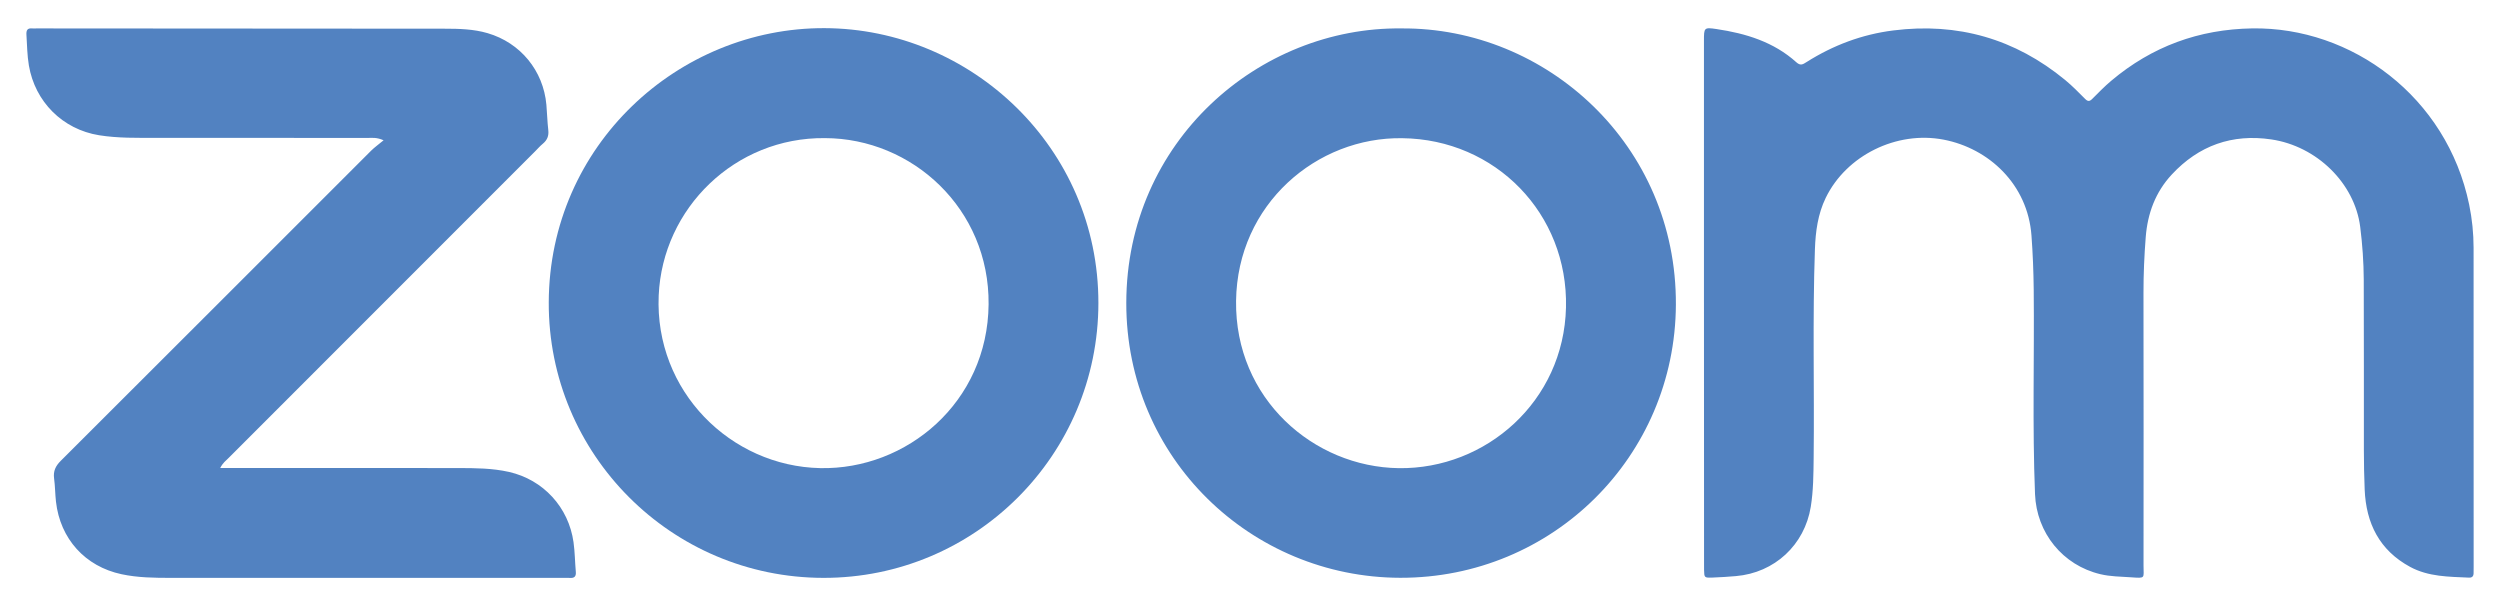 <svg version="1.1" id="Layer_1" xmlns="http://www.w3.org/2000/svg" x="0" y="0" viewBox="0 0 1184 287.06" xml:space="preserve"><style>.st0{fill:#5282c1}</style><path class="st0" d="M806.99 143.34V19.3c0-6.19.04-6.42 5.94-5.54 13.91 2.07 27.12 6.08 37.85 15.76 1.96 1.77 3.15.92 4.76-.1 12.62-7.98 26.27-13.13 41.12-15 30.49-3.85 57.67 3.93 81.4 23.47 3.35 2.76 6.4 5.89 9.47 8.97 1.24 1.24 2.08 1.25 3.3.03 2.96-2.95 5.88-5.97 9.08-8.66 19.28-16.23 41.49-24.38 66.76-24.78 46.96-.74 92.16 32.26 102.73 83.47 1.39 6.73 2.08 13.57 2.09 20.43.04 50.38.02 100.77.03 151.15 0 1-.01 2.01-.03 3.01-.03 1.43-.73 2.13-2.19 2.06-9.52-.45-19.13-.37-27.86-5.09-14.54-7.87-20.86-20.61-21.53-36.61-.26-6.18-.37-12.38-.38-18.57-.04-26.95.06-53.9-.06-80.85-.04-8.35-.63-16.7-1.68-25.01-2.62-20.68-20.57-38.23-42.11-41.41-18.51-2.74-34.35 2.86-47.15 16.65-7.72 8.32-11.42 18.36-12.31 29.51-.7 8.84-1.08 17.69-1.07 26.57.08 43.02.05 86.04.02 129.06 0 6.15 1.14 6.09-5.98 5.59-4.82-.34-9.67-.33-14.45-1.47-17.84-4.23-30.23-19.53-30.96-37.93-1.29-32.29-.29-64.6-.62-96.89-.09-8.54-.43-17.05-1.06-25.57-1.78-24.27-20.21-41.27-41.56-45.4-22.33-4.32-46.14 7.49-55.88 27.55-3.73 7.68-4.83 15.98-5.12 24.37-1.16 32.96-.22 65.94-.6 98.91-.09 7.68-.13 15.4-1.36 23.02-2.93 18.11-17.16 31.29-35.48 32.85-3.67.31-7.34.56-11.02.69-3.94.14-3.95.07-4.04-3.65-.03-1.17-.01-2.34-.01-3.52-.04-41.01-.04-82.02-.04-123.03zM181.67 66.43c-3.37-1.46-5.37-1.1-7.28-1.11-33.47-.02-66.95.01-100.42-.03-9.03-.01-18.09.2-27.04-1.24-17.28-2.78-30.35-15.85-33.26-33.08-.81-4.79-.84-9.66-1.15-14.5-.13-2.05.39-3.24 2.7-3.01.66.07 1.34 0 2.01 0 64.43.04 128.87.07 193.3.13 6.86.01 13.72.16 20.39 2.11 15.55 4.55 26.4 17.73 27.85 33.89.36 4 .43 8.02.9 12 .33 2.79-.54 4.81-2.65 6.54-1.29 1.06-2.38 2.35-3.57 3.53-48.4 48.41-96.8 96.81-145.18 145.23-1.25 1.25-2.76 2.33-3.97 4.75h5.83c35.65 0 71.3-.03 106.95.03 8.02.01 16.09.06 23.96 1.83 16.28 3.68 28.29 16.77 30.59 33.33.64 4.63.67 9.34 1.08 14 .2 2.25-.77 3.04-2.89 2.87-1-.08-2.01-.01-3.01-.01-61.92 0-123.85.01-185.77-.01-7.86 0-15.76-.08-23.47-1.73-17.29-3.69-29.07-16.8-31.06-34.36-.41-3.65-.4-7.36-.89-10.99-.47-3.47.68-5.89 3.17-8.37 49.06-48.93 98.03-97.95 147.04-146.93 1.53-1.51 3.33-2.78 5.84-4.87zm482.05-52.97c68.66-.53 130.35 55.2 129.98 130.84-.35 71.89-58.39 129.51-130.57 129.34-70.49-.17-129.81-56.51-129.72-130.18.09-76.63 62.96-130.81 130.31-130zm.39 51.99c-40.41-.64-78.11 31.17-78.71 77.04-.6 46.36 36.74 78.7 77.08 79.23 41.17.54 78.13-31.54 79.17-76.1 1.04-44.47-33.46-79.68-77.54-80.17z"/><path class="st0" d="M520.2 143.54c-.05 72.01-58.37 130.26-130.3 130.14-71.97-.12-130.26-58.52-130.01-130.46.25-74.51 61.47-130.11 130.57-129.89 69.31.21 129.81 56.49 129.74 130.21zM390.64 65.41c-42.46-.43-76.87 33.16-78.68 74.53-1.98 45.31 34.11 80.88 76.51 81.76 40.81.85 79.3-31.01 79.73-77.58.43-45.19-36.1-78.63-77.56-78.71z"/></svg>